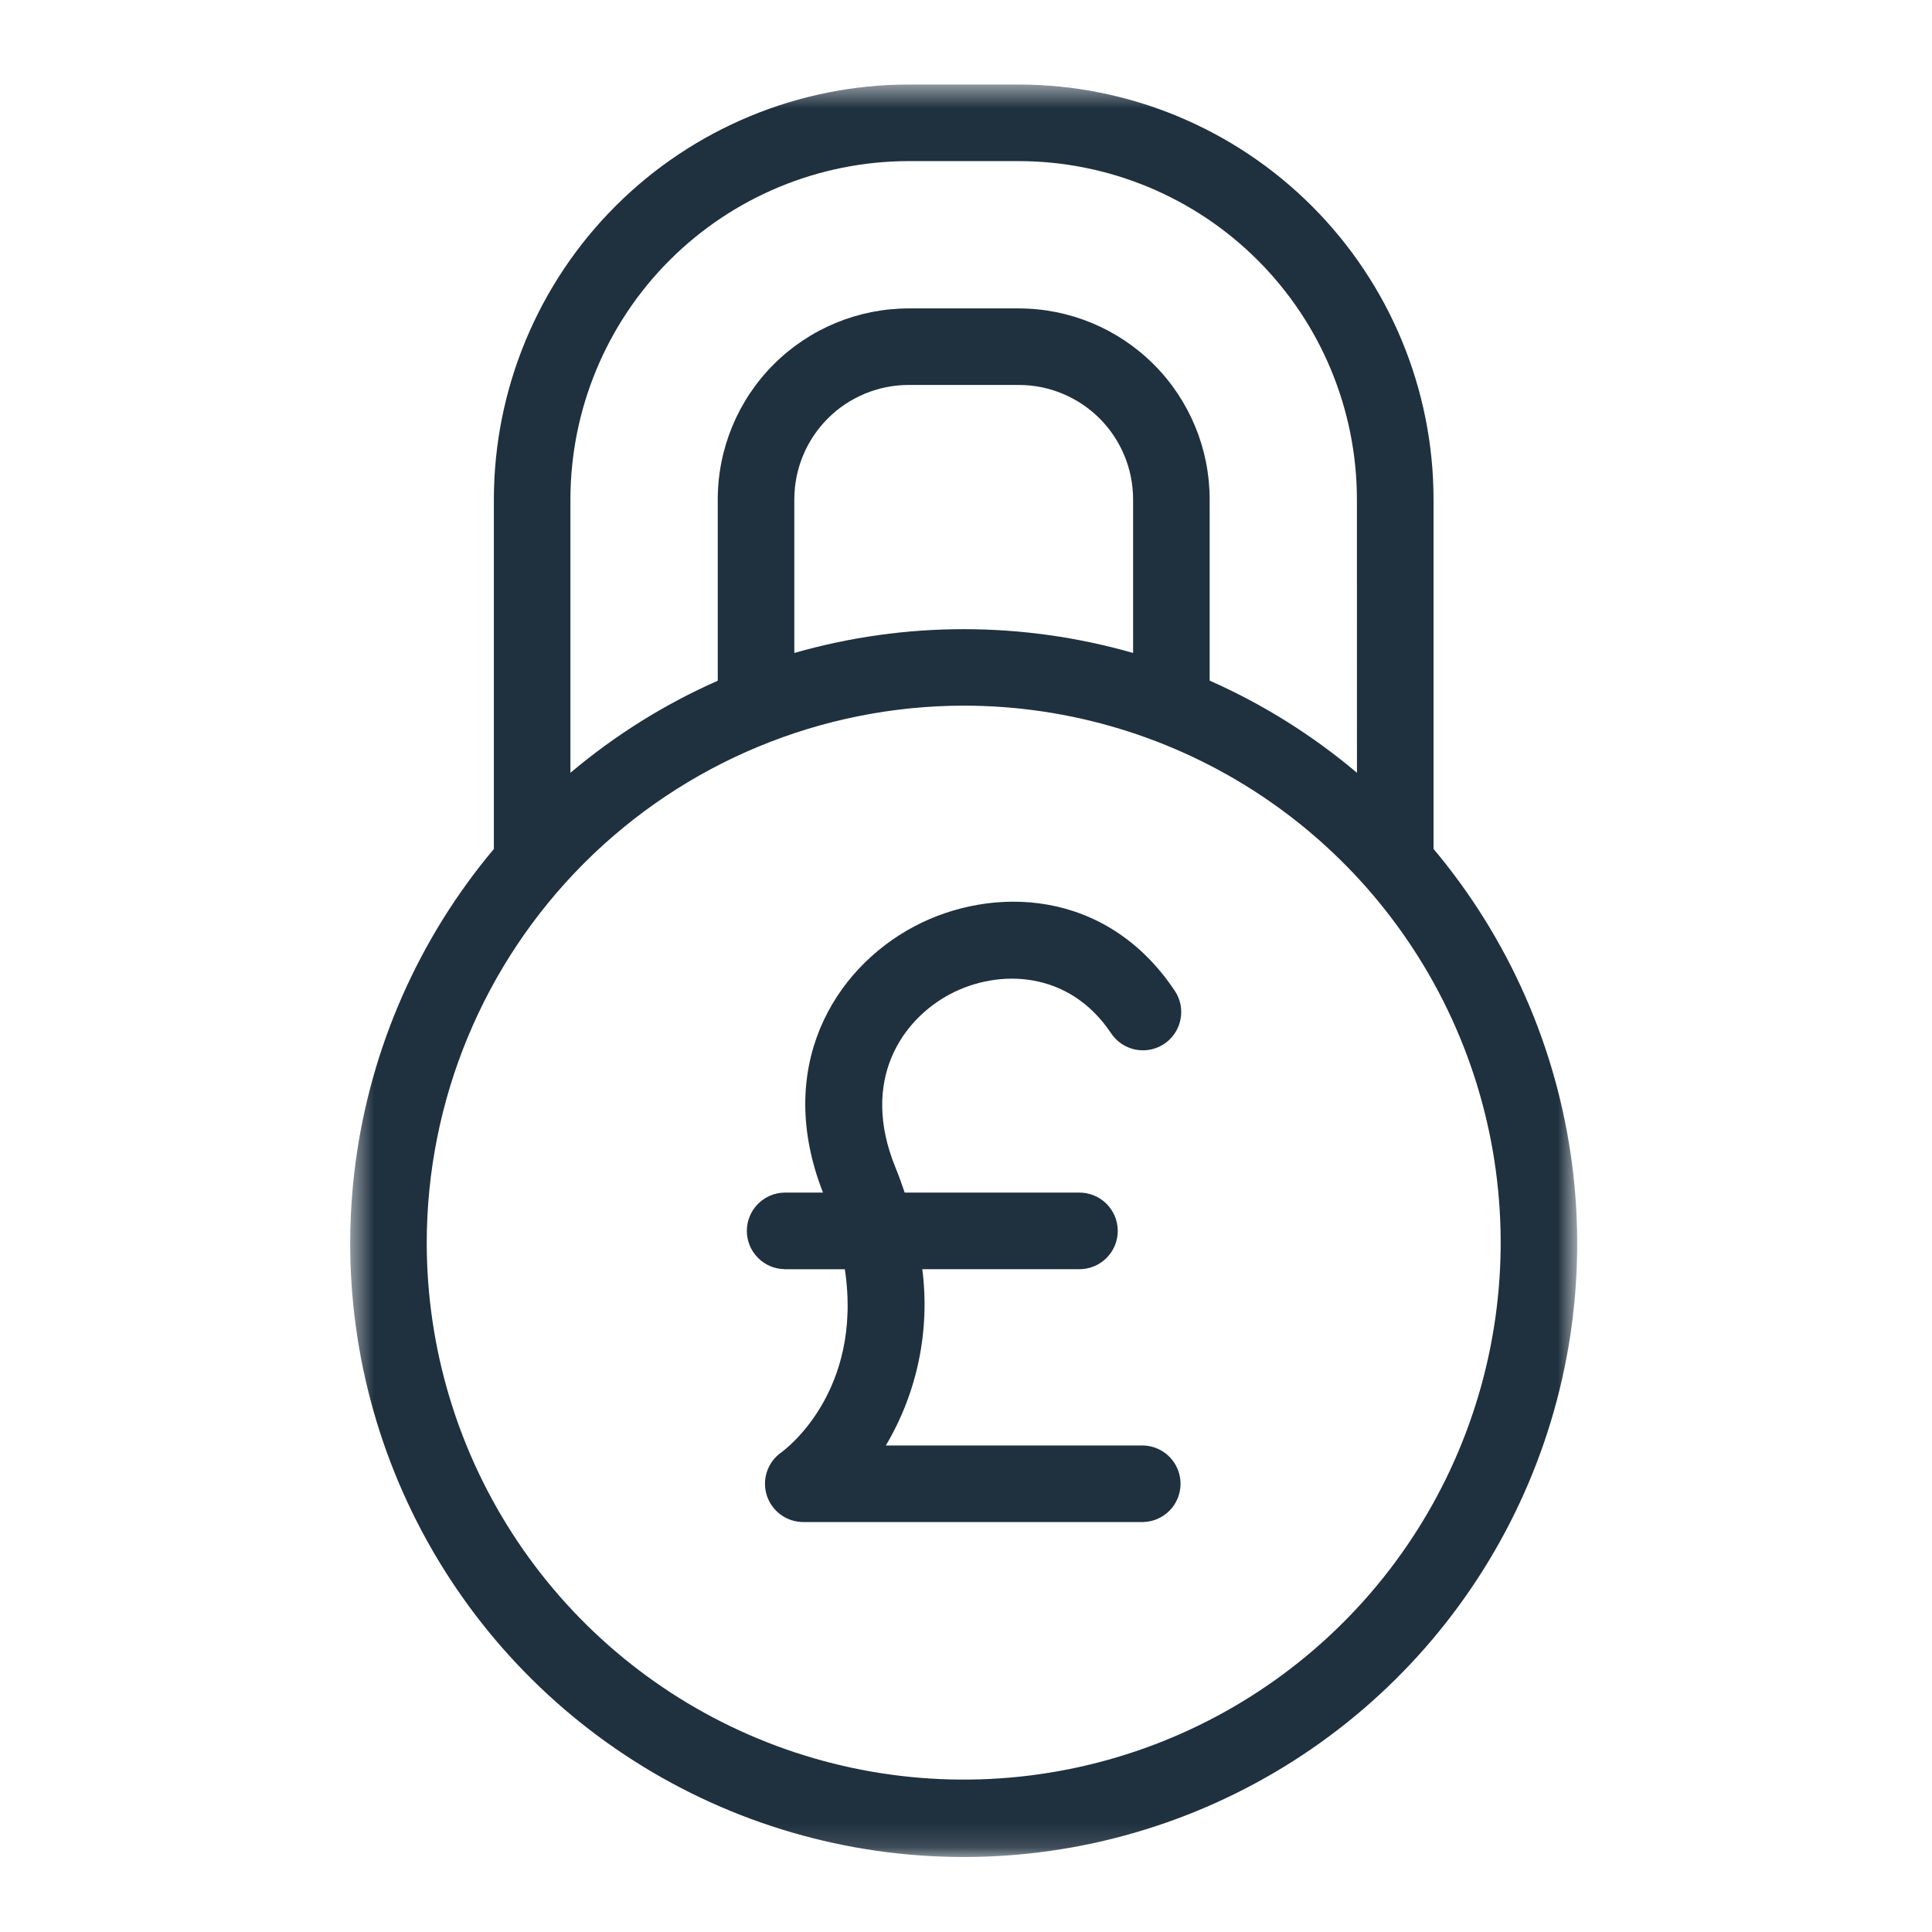 <svg width="80" height="80" viewBox="0 0 80 80" fill="none" xmlns="http://www.w3.org/2000/svg">
<mask id="mask0_105_677" style="mask-type:luminance" maskUnits="userSpaceOnUse" x="14" y="3" width="52" height="74">
<path d="M65.31 3.5H14.5V76.859H65.31V3.5Z" fill="white"/>
</mask>
<g mask="url(#mask0_105_677)">
<path d="M32.483 52.556H34.983C35.748 57.646 32.49 60.042 32.35 60.142C32.074 60.336 31.868 60.612 31.76 60.931C31.652 61.251 31.649 61.596 31.75 61.917C31.852 62.238 32.053 62.519 32.325 62.718C32.596 62.917 32.925 63.024 33.261 63.025H47.327C47.742 63.017 48.138 62.847 48.429 62.55C48.721 62.254 48.884 61.855 48.884 61.439C48.884 61.024 48.721 60.625 48.429 60.328C48.138 60.032 47.742 59.861 47.327 59.854H36.681C37.985 57.657 38.516 55.088 38.19 52.554H44.67C44.88 52.558 45.09 52.52 45.285 52.441C45.481 52.364 45.659 52.247 45.809 52.1C45.959 51.952 46.079 51.776 46.16 51.582C46.242 51.388 46.284 51.179 46.284 50.969C46.284 50.758 46.242 50.55 46.16 50.355C46.079 50.161 45.959 49.985 45.809 49.838C45.659 49.69 45.481 49.574 45.285 49.496C45.09 49.418 44.88 49.38 44.67 49.383H37.461C37.334 49.004 37.211 48.667 37.077 48.339C35.599 44.713 37.371 42.21 39.337 41.167C41.327 40.111 44.261 40.167 46.008 42.785C46.182 43.046 46.429 43.25 46.719 43.37C47.008 43.49 47.327 43.522 47.635 43.461C47.942 43.4 48.225 43.249 48.447 43.028C48.668 42.806 48.82 42.524 48.881 42.217C48.922 42.013 48.923 41.802 48.883 41.598C48.842 41.394 48.761 41.2 48.645 41.027C45.809 36.772 41.062 36.663 37.852 38.364C34.502 40.142 32.057 44.228 34.079 49.383H32.483C32.067 49.39 31.671 49.561 31.38 49.857C31.088 50.154 30.925 50.553 30.925 50.968C30.925 51.384 31.088 51.783 31.38 52.079C31.671 52.376 32.067 52.546 32.483 52.553" fill="#1F303E"/>
<path d="M59.36 35.153V20.671C59.355 16.118 57.544 11.754 54.324 8.535C51.105 5.315 46.74 3.505 42.187 3.5L37.625 3.5C33.072 3.505 28.707 5.315 25.487 8.534C22.267 11.753 20.456 16.118 20.45 20.671V35.154C17.34 38.858 15.351 43.373 14.719 48.168C14.086 52.963 14.836 57.839 16.879 62.223C18.922 66.607 22.175 70.316 26.253 72.915C30.332 75.514 35.069 76.895 39.905 76.895C44.742 76.895 49.478 75.514 53.557 72.915C57.636 70.316 60.888 66.607 62.931 62.223C64.975 57.839 65.724 52.963 65.091 48.168C64.459 43.373 62.471 38.858 59.361 35.154M39.907 29.219C44.305 29.219 48.603 30.524 52.26 32.967C55.916 35.411 58.765 38.883 60.448 42.946C62.131 47.009 62.571 51.48 61.712 55.793C60.854 60.106 58.736 64.068 55.627 67.177C52.517 70.287 48.555 72.404 44.242 73.262C39.929 74.12 35.458 73.679 31.396 71.996C27.333 70.313 23.86 67.463 21.417 63.807C18.974 60.15 17.67 55.852 17.67 51.454C17.676 45.559 20.021 39.906 24.19 35.738C28.359 31.569 34.011 29.225 39.907 29.219ZM32.891 20.669C32.893 19.415 33.393 18.212 34.28 17.326C35.168 16.439 36.371 15.941 37.625 15.94H42.187C43.441 15.941 44.644 16.44 45.531 17.326C46.417 18.213 46.917 19.415 46.919 20.669V27.038C42.335 25.724 37.474 25.724 32.891 27.038V20.669ZM56.189 32C54.348 30.444 52.294 29.159 50.089 28.183V20.671C50.087 18.576 49.254 16.569 47.773 15.088C46.291 13.607 44.283 12.773 42.189 12.771H37.625C35.53 12.773 33.521 13.605 32.039 15.086C30.557 16.567 29.723 18.576 29.721 20.671V28.187C27.516 29.161 25.462 30.445 23.62 32V20.671C23.625 16.959 25.102 13.4 27.728 10.775C30.353 8.151 33.913 6.675 37.625 6.671H42.187C45.899 6.676 49.457 8.152 52.081 10.777C54.706 13.401 56.182 16.959 56.187 20.671L56.189 32Z" fill="#1F303E"/>
</g>
</svg>
